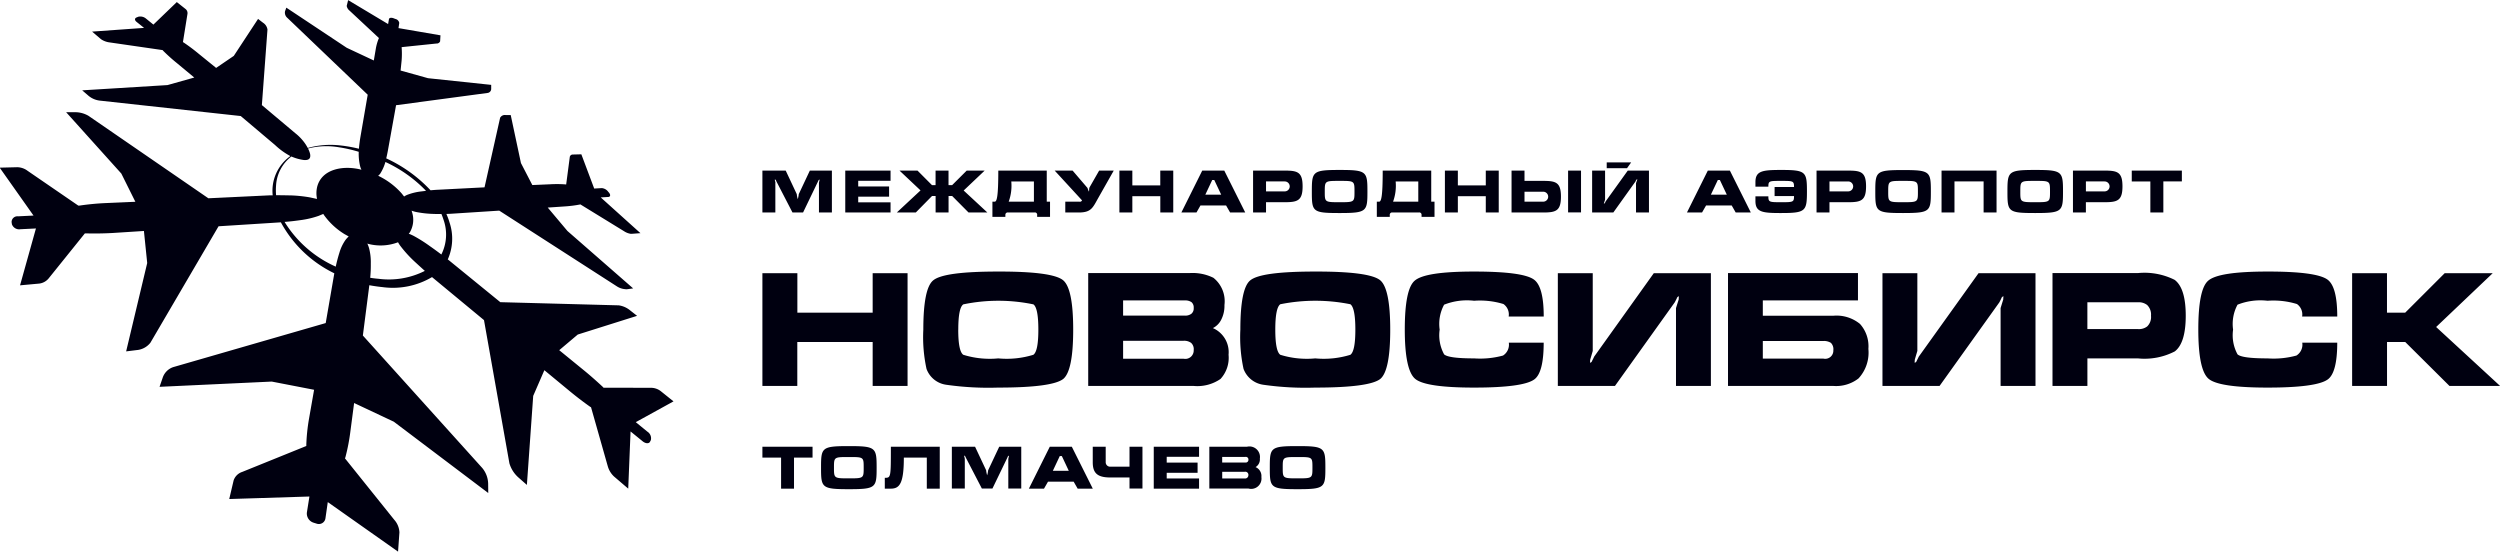 <svg xmlns="http://www.w3.org/2000/svg" width="228.593" height="50.44" viewBox="0 0 228.593 50.44">
  <defs>
    <style>
      .cls-1 {
        fill: #000010;
        fill-rule: evenodd;
      }
    </style>
  </defs>
  <path class="cls-1" d="M415.041,1616.98h-2.1v-0.51h2.1a0.241,0.241,0,0,1,.3.25,0.248,0.248,0,0,1-.3.26m-0.048,1.46h-2.049v-0.61h2.049a0.285,0.285,0,0,1,.344.32,0.3,0.3,0,0,1-.344.29m1-1.04a0.812,0.812,0,0,0,.393-0.78,0.963,0.963,0,0,0-1.184-1.08h-3.436v3.82h3.576a0.945,0.945,0,0,0,1.184-1.05,0.885,0.885,0,0,0-.533-0.91m-37.193,1.03c-1.349,0-1.356-.01-1.356-0.98s0.007-.97,1.361-0.97,1.356,0,1.356.97,0,0.98-1.361.98m0-2.95c-2.49,0-2.538.14-2.538,1.97s0.048,1.97,2.538,1.97,2.545-.14,2.545-1.97-0.066-1.97-2.545-1.97m-7.892,1.05h1.7v2.84h1.182v-2.84h1.695v-0.99H370.9v0.99Zm48.925,1.9c-1.351,0-1.356-.01-1.356-0.98s0-.97,1.361-0.97,1.356,0,1.356.97-0.006.98-1.361,0.98m0-2.95c-2.49,0-2.538.14-2.538,1.97s0.048,1.97,2.538,1.97,2.544-.14,2.544-1.97-0.066-1.97-2.544-1.97m-37.741,2.9v0.99h0.559c0.818,0,1.182-.53,1.182-2.84h2.1v2.84h1.184v-3.83h-4.47c0,2.83,0,2.84-.559,2.84m22.379-1.02h-1.715a0.406,0.406,0,0,1-.462-0.39v-1.43h-1.184v1.43c0,1.09.554,1.38,1.646,1.38h1.715v1.01h1.184v-3.82h-1.184v1.82Zm2.218,2.01h4.142v-0.93h-2.958v-0.52h2.823v-0.93h-2.823v-0.53h2.958v-0.92h-4.142v3.83Zm-15.144-1.68a2.481,2.481,0,0,1-.091.46,2.472,2.472,0,0,1-.092-0.46l-1.011-2.15h-2.124v3.82h1.184v-2.68c0-.11-0.054-0.23-0.054-0.29,0-.03.006-0.04,0.032-0.04a0.375,0.375,0,0,1,.108.17l1.473,2.84h0.968l1.367-2.83a0.331,0.331,0,0,1,.107-0.17,0.027,0.027,0,0,1,.031.03c0,0.08-.054.19-0.054,0.31v2.66h1.184v-3.82h-2.016Zm5.916,0.05,0.635-1.35h0.188l0.635,1.35h-1.458Zm-0.28-2.2-1.91,3.83h1.383l0.366-.64h2.344l0.366,0.64h1.383l-1.916-3.83h-2.016Zm37.314-22.91h2.554v1.49h1.184v-3.83h-1.184v1.35H434.49v-1.35h-1.184v3.83h1.184v-1.49Zm-10.807-1.4c1.35,0,1.356,0,1.356.98,0,0.96-.006.97-1.362,0.97s-1.356-.01-1.356-0.97c0-.98.006-0.98,1.362-0.98m-0.006,2.94c2.479,0,2.545-.14,2.545-1.96,0-1.84-.066-1.98-2.545-1.98s-2.538.14-2.538,1.98,0.049,1.96,2.538,1.96m-11.647-3.02h0.188l0.633,1.34H411.4Zm-1.076,2.33H413.3l0.366,0.64h1.383l-1.916-3.83h-2.016l-1.908,3.83h1.381Zm62.887-1.27c0-.98.006-0.98,1.362-0.98s1.354,0,1.354.98c0,0.96,0,.97-1.361.97s-1.355-.01-1.355-0.97m3.9,0c0-1.84-.065-1.97-2.545-1.97s-2.536.13-2.536,1.97,0.048,1.96,2.536,1.96,2.545-.14,2.545-1.96m-60.791-.93h1.711a0.455,0.455,0,0,1,0,.91H416.95v-0.91Zm0,1.9h1.711c1.166,0,1.634-.14,1.634-1.45s-0.468-1.44-1.634-1.44h-2.895v3.83h1.184v-0.94Zm33.786-1.9a0.43,0.43,0,0,1,.14-0.21c0.01,0,.016.01,0.016,0.03,0,0.05-.113.3-0.113,0.37v2.65h1.184v-3.83h-1.938L448,1593.11a0.41,0.41,0,0,1-.14.21,0.018,0.018,0,0,1-.016-0.02c0-.07.108-0.3,0.108-0.38v-2.63h-1.184v3.83h1.937Zm41.18,0h1.711a0.455,0.455,0,0,1,0,.91h-1.711v-0.91Zm0,1.9h1.711c1.166,0,1.634-.14,1.634-1.45s-0.468-1.44-1.634-1.44h-2.893v3.83h1.182v-0.94Zm-4.635-1.95c1.349,0,1.354,0,1.354.98,0,0.96,0,.97-1.359.97s-1.356-.01-1.356-0.97c0-.98,0-0.98,1.361-0.98m0,2.94c2.478,0,2.543-.14,2.543-1.96,0-1.84-.065-1.98-2.543-1.98s-2.538.14-2.538,1.98,0.048,1.96,2.538,1.96m10.535-.05h1.183v-2.84h1.693v-0.99H496.11v0.99h1.7v2.84Zm-17.914-2.84h2.662v2.84h1.183v-3.83h-5.029v3.83H479.9v-2.84Zm-31.8-1.74v0.53h1.857l0.378-.53H448.1Zm10.16,1.61h0.188l0.633,1.34h-1.456Zm-1.076,2.33h2.346l0.364,0.64h1.383l-1.914-3.83h-2.018l-1.908,3.83h1.381Zm6.87,0.69c2.237,0,2.355-.17,2.355-1.97s-0.092-1.97-2.355-1.97c-1.706,0-2.355.08-2.355,1.11v0.42h1.182c0-.53.081-0.53,1.173-0.53s1.173,0,1.173.56h-1.776v0.83h1.776c0,0.55-.075.56-1.173,0.56s-1.173-.01-1.173-0.54H461.7v0.43c0,1.03.649,1.1,2.355,1.1m4.415-2.89h1.711a0.455,0.455,0,0,1,0,.91h-1.711v-0.91Zm0,1.9h1.711c1.166,0,1.634-.14,1.634-1.45s-0.468-1.44-1.634-1.44h-2.893v3.83h1.182v-0.94Zm-23.9.93h1.183v-3.82h-1.183v3.82Zm-72.479-2.68c0-.11-0.054-0.23-0.054-0.29,0-.03,0-0.04.032-0.04a0.325,0.325,0,0,1,.108.17l1.474,2.85h0.967l1.367-2.84a0.383,0.383,0,0,1,.107-0.17,0.027,0.027,0,0,1,.032.03c0,0.08-.053.19-0.053,0.3v2.68h1.183v-3.83h-2.017l-1.012,2.15a2.481,2.481,0,0,1-.091.46,2.557,2.557,0,0,1-.092-0.46l-1.01-2.15H370.9v3.83h1.184v-2.69Zm10.527,1.76h-2.957v-0.52h2.823v-0.93h-2.823v-0.52h2.957v-0.93h-4.141v3.83h4.141v-0.93Zm48.254-.06h-2.306a4.263,4.263,0,0,0,.237-1.85h2.069v1.85Zm0.3,1.23v0.16h1.184v-1.39h-0.3v-2.84h-4.437c0,2.36-.129,2.84-0.328,2.84h-0.21v1.39h1.184v-0.16a0.213,0.213,0,0,1,.258-0.24h2.392a0.207,0.207,0,0,1,.253.24m11.127-1.23h-1.711v-0.91h1.711a0.455,0.455,0,0,1,0,.91m0-1.9h-1.711v-0.94H439.4v3.83h2.893c1.168,0,1.623-.15,1.623-1.45s-0.455-1.44-1.623-1.44m-48.636.05h2.069v1.85h-2.306a4.263,4.263,0,0,0,.237-1.85m-0.538,3.08a0.212,0.212,0,0,1,.258-0.24h2.392a0.207,0.207,0,0,1,.253.24v0.16H397.2v-1.39h-0.3v-2.84H392.47c0,2.36-.129,2.84-0.328,2.84h-0.21v1.39h1.184v-0.16Zm-8.193-.24,1.485-1.51h0.326v1.51h1.184v-1.51h0.328l1.5,1.51h1.72l-2.167-2.01,1.919-1.82H389.58l-1.334,1.33h-0.328v-1.33h-1.184v1.33h-0.326l-1.324-1.33h-1.646l1.921,1.81-2.169,2.02h1.733Zm14.953-.99h-1.284v0.99h1.225c1.176,0,1.289-.45,1.829-1.4l1.376-2.43h-1.335l-0.864,1.51c-0.076.13-.032,0.4-0.076,0.4a2.29,2.29,0,0,1-.123-0.32l-1.362-1.59h-1.639l2.5,2.72a0.209,0.209,0,0,1-.247.12m4.85-.5h2.554v1.49h1.184v-3.83H407.28v1.35h-2.554v-1.35h-1.184v3.83h1.184v-1.49Zm-30.632,13.33h6.885v4.02h3.191v-10.31h-3.191v3.61h-6.885v-3.61H370.9v10.31h3.191v-4.02Zm14.714-1.13q0-1.995.459-2.31a15.719,15.719,0,0,1,6.408,0c0.3,0.21.454,0.98,0.454,2.31s-0.153,2.08-.454,2.3a8.228,8.228,0,0,1-3.212.33,8.125,8.125,0,0,1-3.2-.33c-0.305-.22-0.459-0.98-0.459-2.3m9.6,4.51c0.606-.5.911-2,0.911-4.51s-0.311-4.02-.929-4.52q-0.986-.8-5.928-0.79c-3.307,0-5.291.26-5.947,0.81q-0.9.735-.9,4.5a13.623,13.623,0,0,0,.292,3.59,2.237,2.237,0,0,0,1.794,1.45,27.146,27.146,0,0,0,4.76.26c3.3,0,5.284-.27,5.946-0.79m11.718-5.96a0.928,0.928,0,0,1-.587.17h-5.656v-1.39h5.656a0.987,0.987,0,0,1,.6.16,0.639,0.639,0,0,1,.2.53,0.631,0.631,0,0,1-.212.53m-0.718,4.11h-5.525v-1.64h5.525a1.075,1.075,0,0,1,.691.19,0.778,0.778,0,0,1,.239.66,0.769,0.769,0,0,1-.93.79m3.437-3.55a2.774,2.774,0,0,0,.305-1.36,2.742,2.742,0,0,0-1.012-2.49,4.294,4.294,0,0,0-2.179-.43h-9.267v10.32h9.646a3.725,3.725,0,0,0,2.451-.64,2.856,2.856,0,0,0,.736-2.21,2.4,2.4,0,0,0-1.433-2.44,1.72,1.72,0,0,0,.753-0.75m11.824,3.19a8.241,8.241,0,0,1-3.214.33,8.147,8.147,0,0,1-3.2-.33c-0.305-.22-0.457-0.98-0.457-2.3s0.152-2.1.457-2.32a16.21,16.21,0,0,1,6.41,0c0.3,0.22.454,0.99,0.454,2.32s-0.154,2.08-.454,2.3m-3.214-7.61c-3.307,0-5.285.26-5.947,0.81-0.6.49-.9,1.99-0.9,4.5a13.684,13.684,0,0,0,.291,3.59,2.263,2.263,0,0,0,1.8,1.45,27.085,27.085,0,0,0,4.754.26c3.308,0,5.289-.27,5.948-0.79,0.606-.5.911-2,0.911-4.51s-0.311-4.02-.926-4.52q-0.993-.8-5.933-0.79m14.531,2.67a7.341,7.341,0,0,1,2.681.3,1.166,1.166,0,0,1,.477,1.14h3.205c0-1.83-.3-2.95-0.9-3.38-0.683-.49-2.509-0.73-5.464-0.73-2.978,0-4.791.27-5.44,0.84-0.6.52-.9,2-0.9,4.46s0.314,3.96.938,4.5,2.425,0.81,5.4.81,4.808-.25,5.493-0.74c0.583-.41.87-1.54,0.87-3.37h-3.191a1.177,1.177,0,0,1-.527,1.18,7.957,7.957,0,0,1-2.645.26c-1.559,0-2.47-.12-2.743-0.37a3.64,3.64,0,0,1-.407-2.26,3.7,3.7,0,0,1,.407-2.28,5.674,5.674,0,0,1,2.743-.36m10.977,5.11c-0.055.13-.116,0.25-0.181,0.37a0.251,0.251,0,0,1-.193.19c0-.09.005-0.19,0.014-0.29,0.079-.26.152-0.52,0.231-0.79v-7.11h-3.192v10.31h5.223l5.464-7.64c0.061-.11.122-0.23,0.187-0.36a0.269,0.269,0,0,1,.194-0.2c-0.009.1-.015,0.2-0.015,0.29-0.166.52-.249,0.79-0.249,0.79v7.12h3.191v-10.31h-5.221Zm29.682,0c-0.06.13-.121,0.25-0.182,0.37a0.266,0.266,0,0,1-.194.19c0-.09.006-0.19,0.015-0.29,0.073-.26.152-0.52,0.231-0.79v-7.11h-3.19v10.31h5.221l5.464-7.64c0.061-.11.12-0.23,0.181-0.36a0.284,0.284,0,0,1,.2-0.2,1.974,1.974,0,0,0-.02.29c-0.162.52-.244,0.79-0.244,0.79v7.12h3.191v-10.31H482.1Zm20.884-2.76a1.252,1.252,0,0,1-.856.24h-4.611v-2.45h4.611a1.252,1.252,0,0,1,.856.25,1.226,1.226,0,0,1,.351.98,1.2,1.2,0,0,1-.351.98m-0.856-4.88h-7.8v10.32h3.191v-2.52h4.611a6.012,6.012,0,0,0,3.381-.64c0.665-.51,1-1.6,1-3.26,0-1.68-.339-2.77-1.013-3.28a6.156,6.156,0,0,0-3.367-.62m-28.751,7.82h-5.54v-1.61h5.526a1.191,1.191,0,0,1,.7.17,0.823,0.823,0,0,1,.222.68,0.743,0.743,0,0,1-.911.76m0.9-3.92h-6.437v-1.4h8.7v-2.5H459.192v10.32h9.642a3.341,3.341,0,0,0,2.294-.69,3.481,3.481,0,0,0,.9-2.7,3.052,3.052,0,0,0-.768-2.28,3.381,3.381,0,0,0-2.437-.75m39.708-1.37a7.358,7.358,0,0,1,2.683.3,1.166,1.166,0,0,1,.475,1.14H514.9c0-1.83-.3-2.95-0.9-3.38q-1.029-.735-5.467-0.73c-2.977,0-4.791.27-5.438,0.84-0.6.52-.9,2-0.9,4.46s0.31,3.96.935,4.5,2.423,0.81,5.4.81,4.81-.25,5.493-0.74c0.583-.41.876-1.54,0.876-3.37H511.7a1.177,1.177,0,0,1-.531,1.18,7.953,7.953,0,0,1-2.645.26c-1.559,0-2.47-.12-2.743-0.37a3.658,3.658,0,0,1-.406-2.26,3.715,3.715,0,0,1,.406-2.28,5.674,5.674,0,0,1,2.743-.36m15.417,2.4,5.174-4.92h-4.392l-3.612,3.61h-1.664v-3.61H516.26v10.31h3.191v-4.02h1.664l4.046,4.02h4.629Zm-182.4-6.63q-0.51-.39-1.027-0.75a13.525,13.525,0,0,0-1.5-.95,4.013,4.013,0,0,0-.452-0.2l0.086-.1a2.274,2.274,0,0,0,.222-1.85l-0.048-.16a2.627,2.627,0,0,0,.5.14,9.411,9.411,0,0,0,1.494.16c0.241,0.01.486,0.01,0.736,0.01q0.105,0.255.186,0.51a4.046,4.046,0,0,1-.194,3.19m-5.766,2.22c-0.242-.02-0.489-0.05-0.739-0.09a11.61,11.61,0,0,0,.054-1.3,5.073,5.073,0,0,0-.154-1.39,3.014,3.014,0,0,0-.163-0.44l0.086,0.03a4.479,4.479,0,0,0,2.7-.14l0.02-.01a2.789,2.789,0,0,0,.28.42,10.977,10.977,0,0,0,1.164,1.28c0.256,0.24.633,0.58,1.008,0.92a7.3,7.3,0,0,1-4.253.72m0.165-9.6a4.029,4.029,0,0,0,.483-1.08,12.319,12.319,0,0,1,3.714,2.64l-0.49.06a5.114,5.114,0,0,0-1.214.3,1.479,1.479,0,0,0-.3.16l-0.221-.28a6.464,6.464,0,0,0-.828-0.79,6.819,6.819,0,0,0-1.324-.83,0.977,0.977,0,0,0,.179-0.18m-5.764,1.23a2.472,2.472,0,0,0-.018.99l0.009,0.08-0.644-.14a12.481,12.481,0,0,0-1.659-.18c-0.477-.01-0.956-0.02-1.437-0.02a5.648,5.648,0,0,1,0-.92,3.593,3.593,0,0,1,1.4-2.62,4.2,4.2,0,0,0,1.134.32c0.4,0.03.658-.08,0.579-0.54a1.992,1.992,0,0,0-.194-0.51,6.694,6.694,0,0,1,2.847-.11,12.777,12.777,0,0,1,1.791.41,4.943,4.943,0,0,0,.126,1.31,1.432,1.432,0,0,0,.124.33c-1.579-.42-3.648-0.12-4.059,1.6m2.592,4.83a3.947,3.947,0,0,0-.547,1.15c-0.126.4-.241,0.83-0.338,1.28a10.507,10.507,0,0,1-4.679-4.09c0.57-.04,1.1-0.11,1.654-0.19a8.244,8.244,0,0,0,1.454-.36l0.434-.18,0.038,0.07a6.5,6.5,0,0,0,1.089,1.19,6.746,6.746,0,0,0,.8.58l0.395,0.22a2.474,2.474,0,0,0-.3.33m28.814,13.8a1.479,1.479,0,0,0-.818-0.29l-4.4-.01-0.068-.08c-0.549-.51-1.164-1.06-1.82-1.59l-2.158-1.76,1.695-1.43,5.424-1.71-0.625-.49a2.086,2.086,0,0,0-1.051-.47l-10.829-.29-4.7-3.83-0.105-.08a4.643,4.643,0,0,0,.163-3.37,6.352,6.352,0,0,0-.291-0.79c0.171,0,.339-0.01.5-0.02l4.335-.28,10.751,6.92a1.61,1.61,0,0,0,.771.26,0.411,0.411,0,0,0,.106.01c0.037,0,.077-0.01.116-0.01l0.5-.07-6.01-5.25-1.8-2.14,1.627-.11a10.693,10.693,0,0,0,1.311-.17l0.046-.01,3.991,2.45a1.526,1.526,0,0,0,.615.24h0.077l0.809-.06-3.632-3.27,0.7-.04c0.183-.02.212-0.18,0.075-0.37l-0.1-.12a0.821,0.821,0,0,0-.577-0.32l-0.694.04-1.175-3.13-0.791.02a0.272,0.272,0,0,0-.271.26l-0.326,2.48-0.068-.01a10.8,10.8,0,0,0-1.4-.01l-1.627.07-1.04-2.01-0.935-4.39H347.43a0.494,0.494,0,0,0-.513.25l-1.425,6.36-4.265.22c-0.226.01-.447,0.03-0.671,0.05a12.956,12.956,0,0,0-4.052-2.92c0.058-.23.106-0.47,0.151-0.71l0.748-4.15,8.359-1.12a0.376,0.376,0,0,0,.339-0.39l0-.35-5.775-.61-2.509-.7,0.095-.93a7.689,7.689,0,0,0,0-1.21l3.18-.33a0.337,0.337,0,0,0,.339-0.2l0.033-.55-3.839-.66,0.07-.47a0.454,0.454,0,0,0-.364-0.37l-0.152-.06c-0.212-.08-0.4-0.05-0.425.08l-0.079.45-3.655-2.19-0.13.53a0.7,0.7,0,0,0,.257.43l2.69,2.51-0.019.04a4.394,4.394,0,0,0-.257.88l-0.192,1.13-2.475-1.16-5.524-3.67-0.12.33a0.628,0.628,0,0,0,.208.6l7.352,7.03-0.664,3.85c-0.063.37-.109,0.74-0.142,1.09a12.385,12.385,0,0,0-1.687-.3,7.748,7.748,0,0,0-2.988.23c-0.085-.16-0.167-0.29-0.2-0.34a4.459,4.459,0,0,0-.939-1.01l-3.057-2.57,0.512-6.91a0.891,0.891,0,0,0-.405-0.62l-0.455-.35-2.219,3.38-1.616,1.1-1.578-1.28a17.38,17.38,0,0,0-1.4-1.05l-0.057-.03,0.416-2.59a0.481,0.481,0,0,0-.194-0.45l-0.783-.62-2.14,2.06-0.7-.57a0.809,0.809,0,0,0-.678-0.15l-0.147.06c-0.192.07-.212,0.24-0.027,0.4l0.7,0.56-4.753.34,0.822,0.7a1.811,1.811,0,0,0,.794.29l4.83,0.7,0.05,0.06a15.727,15.727,0,0,0,1.258,1.13l1.589,1.32-2.45.69-7.8.48,0.513,0.44a1.965,1.965,0,0,0,1.1.5l12.886,1.41,3.137,2.65a6.413,6.413,0,0,0,1.361.99,0.081,0.081,0,0,0,.042.02,3.887,3.887,0,0,0-1.618,3.59h-0.248l-5.635.27-10.962-7.54a2.433,2.433,0,0,0-1.234-.33h-0.809l5.047,5.61,1.283,2.58-2.737.12a23.823,23.823,0,0,0-2.38.23h-0.1l-4.635-3.18a1.611,1.611,0,0,0-.963-0.33l-1.591.04,3.094,4.38-1.417.07a0.528,0.528,0,0,0-.588.53l0.03,0.2a0.706,0.706,0,0,0,.781.45l1.415-.07-1.453,5.2,1.752-.16a1.326,1.326,0,0,0,.9-0.52l3.275-4.07h0.115c0.78,0.02,1.628.01,2.485-.04l2.8-.18,0.3,2.93-1.926,8.08,0.974-.12a1.782,1.782,0,0,0,1.243-.67l6.233-10.65,5.683-.36h0.016a10.991,10.991,0,0,0,4.886,4.66l-0.787,4.55-13.95,4.03a1.537,1.537,0,0,0-.964.99l-0.279.81,10.26-.48,3.871,0.75-0.461,2.63a17.142,17.142,0,0,0-.251,2.41v0.1l-5.858,2.37a1.231,1.231,0,0,0-.789.78l-0.4,1.7,7.332-.23-0.232,1.46a0.88,0.88,0,0,0,.6.93l0.289,0.09a0.608,0.608,0,0,0,.809-0.49l0.212-1.48,6.426,4.53,0.125-1.76a1.849,1.849,0,0,0-.471-1.15l-4.509-5.62,0.038-.09a17.982,17.982,0,0,0,.453-2.33l0.346-2.64,3.632,1.71,8.633,6.52-0.009-.88a2.334,2.334,0,0,0-.54-1.41l-10.916-12.11,0.589-4.58,0-.02c0.389,0.07.786,0.13,1.186,0.17a7.025,7.025,0,0,0,4.544-.91h0.008l4.749,3.93,2.323,13.09a2.773,2.773,0,0,0,.837,1.31l0.762,0.67,0.578-8.14,1.02-2.35,2.215,1.83c0.675,0.56,1.34,1.07,1.966,1.51l0.088,0.05,1.521,5.36a2.06,2.06,0,0,0,.568.96l1.31,1.12,0.213-5.23,1.08,0.88c0.278,0.24.6,0.26,0.7,0.06l0.077-.15a0.718,0.718,0,0,0-.317-0.77l-1.062-.87,3.449-1.9Z" transform="translate(-301.188 -1574.69)"/>
</svg>
